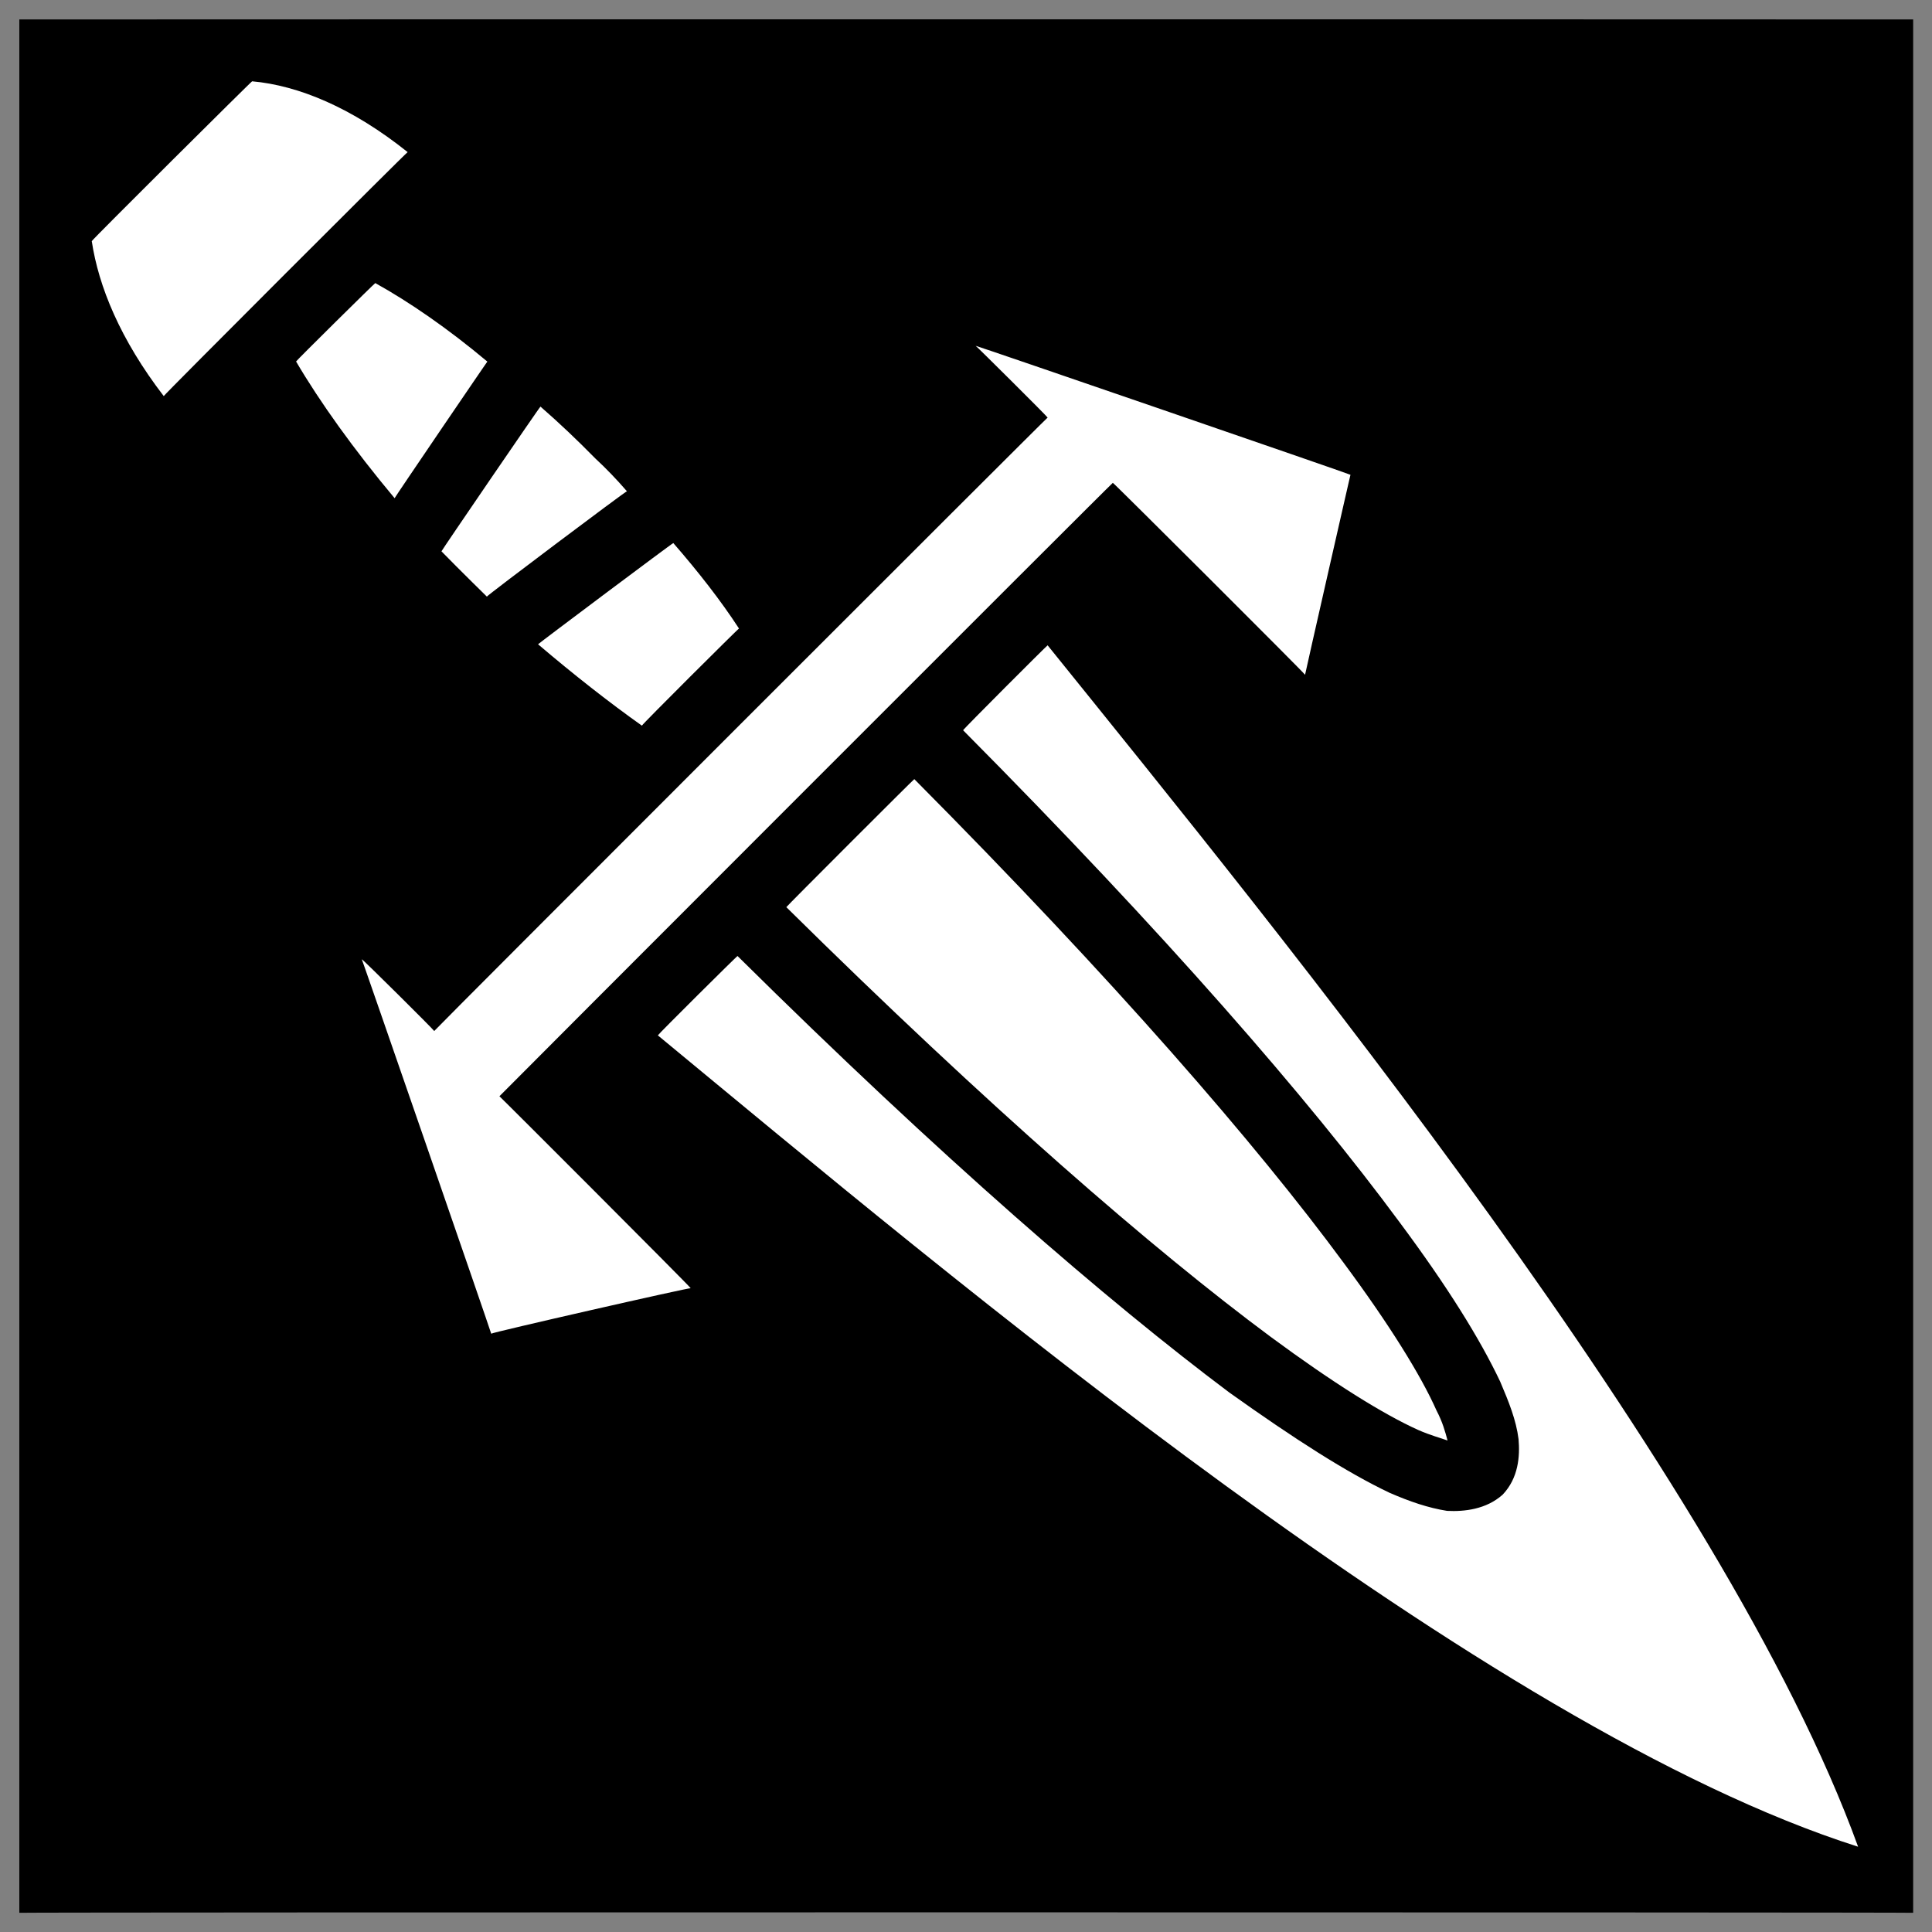 <svg xmlns="http://www.w3.org/2000/svg" version="1.1" xmlns:xlink="http://www.w3.org/1999/xlink" width="100%" height="100%" id="svgWorkerArea" viewBox="0 0 400 400" xmlns:artdraw="https://artdraw.muisca.co" style="background: white;"><rect x="0" y="0" width="400" height="400" fill="#808080" stroke="none"/><defs id="defsdoc"><pattern id="patternBool" x="0" y="0" width="10" height="10" patternUnits="userSpaceOnUse" patternTransform="rotate(35)"><circle cx="5" cy="5" r="4" style="stroke: none;fill: #ff000070;"></circle></pattern></defs><g id="fileImp-517122740" class="cosito"><path id="pathImp-465638241" class="grouped" d="M4 4.025C4 3.992 396.1 3.992 396.1 4.025 396.1 3.992 396.1 395.892 396.1 396.025 396.1 395.892 4 395.892 4 396.025 4 395.892 4 3.992 4 4.025"></path><path id="pathImp-265708668" fill="#fff" class="grouped" d="M52.2 16.834C52.2 16.692 19 49.692 19 49.924 20.4 59.292 24.9 70.292 33.9 82.007 33.9 81.792 84.4 31.292 84.4 31.496 72.9 22.292 61.8 17.692 52.2 16.834 52.2 16.692 52.2 16.692 52.2 16.834M77.7 58.61C77.7 58.492 61.3 74.692 61.3 74.845 66.2 83.192 73.2 92.992 81.7 103.147 81.7 102.992 100.9 74.792 100.9 74.865 92.7 67.992 84.7 62.492 77.7 58.61 77.7 58.492 77.7 58.492 77.7 58.61M202 71.599C202 71.492 216.9 86.292 216.9 86.458 216.9 86.292 89.9 213.292 89.9 213.462 89.9 213.292 74.9 198.392 74.9 198.605 74.9 198.392 101.7 275.892 101.7 276.128 101.7 275.892 143 266.492 143 266.712 143 266.492 103.4 226.892 103.4 226.969 103.4 226.892 230.4 99.792 230.4 99.965 230.4 99.792 270.2 139.492 270.2 139.706 270.2 139.492 279.6 98.192 279.6 98.301 279.6 98.192 202 71.492 202 71.599 202 71.492 202 71.492 202 71.599M111.9 84.182C111.9 83.992 91.4 113.992 91.4 114.145 93.4 116.192 95.5 118.292 97.8 120.565 98.7 121.492 99.8 122.492 100.8 123.522 100.8 123.292 129.8 101.492 129.8 101.713 127.7 99.292 125.5 96.992 123.3 94.962 119.4 90.992 115.7 87.492 111.9 84.182 111.9 83.992 111.9 83.992 111.9 84.182M139.4 112.436C139.4 112.292 111.4 133.292 111.4 133.391 118.8 139.692 126.2 145.492 132.9 150.239 132.9 149.992 153 129.992 153 130.129 149.2 124.292 144.5 118.292 139.4 112.435 139.4 112.292 139.4 112.292 139.4 112.436M216.9 133.607C216.9 133.492 199.4 150.992 199.4 151.191 241.2 193.292 270.9 227.492 289.7 252.96 299.7 266.392 306.4 277.192 310.6 286.05 312.4 290.292 313.9 293.992 314.4 297.959 314.7 301.492 314.4 305.992 311.1 309.462 307.7 312.492 303.2 312.992 299.6 312.81 295.7 312.192 291.9 310.892 287.7 309.068 278.9 304.892 268.1 297.992 254.5 288.293 229.3 269.392 194.9 239.692 152.7 197.934 152.7 197.792 136.2 214.192 136.2 214.362 196.2 263.892 307.2 357.692 384.7 382.345 356.9 305.692 265.4 193.792 216.9 133.606 216.9 133.492 216.9 133.492 216.9 133.607M189.3 161.31C189.3 161.192 162.8 187.692 162.8 187.816 204.8 229.292 238.7 258.692 263.1 276.793 276.1 286.392 286.4 292.792 293.6 296.05 296.2 297.192 298.2 297.692 299.7 298.242 299.2 296.392 298.7 294.492 297.4 291.996 294.2 284.792 287.7 274.292 278.2 261.47 260.1 236.892 230.7 202.992 189.3 161.311 189.3 161.192 189.3 161.192 189.3 161.31"></path></g></svg>